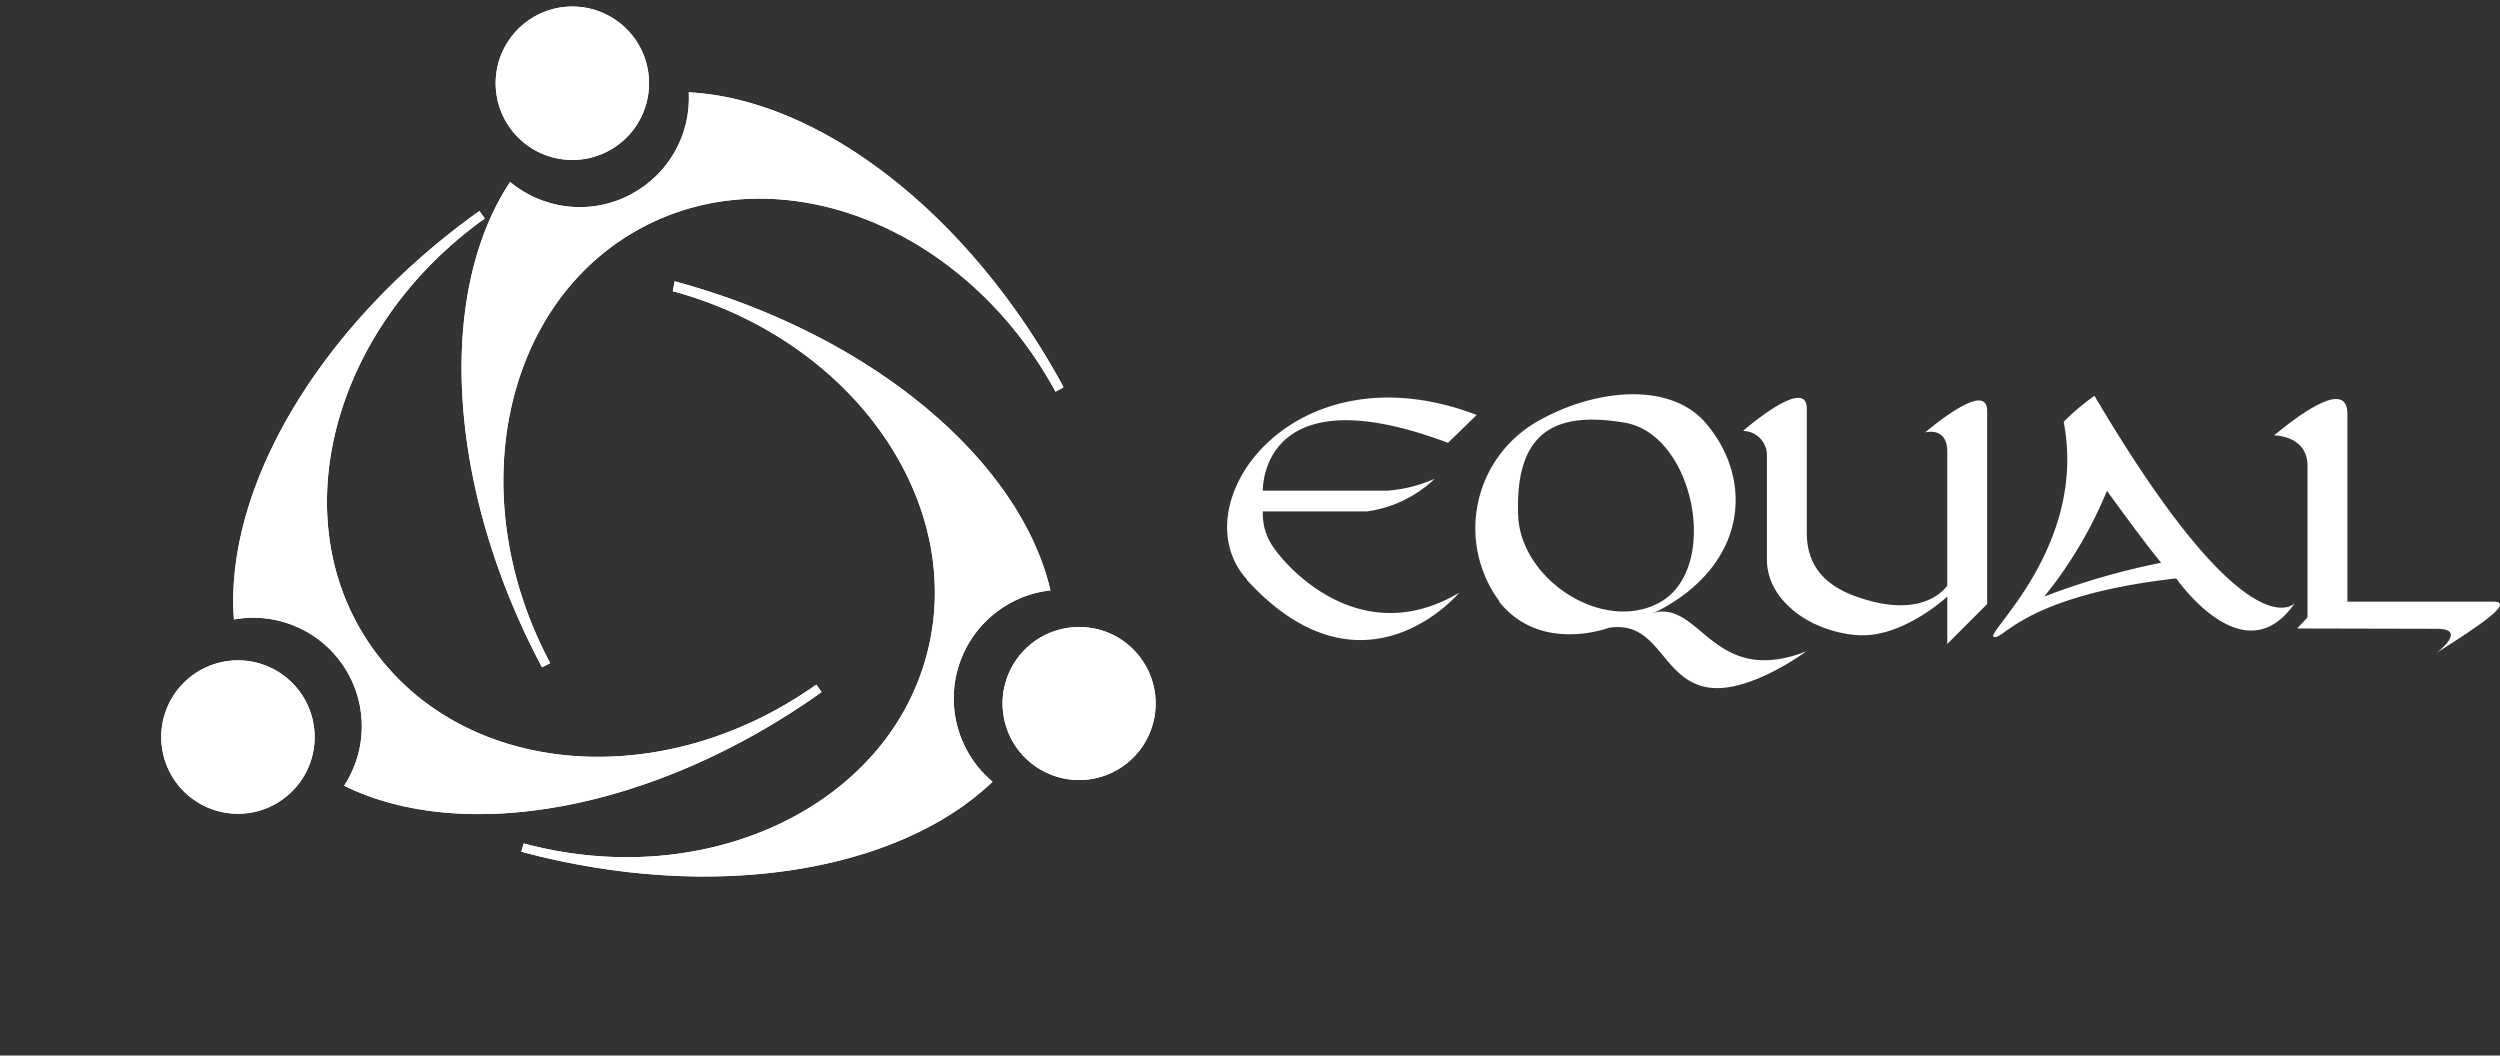 <svg xmlns="http://www.w3.org/2000/svg" xmlns:xlink="http://www.w3.org/1999/xlink" viewBox="0 0 156.77 66.19"><rect x="0" y="0" width="156.77" height="66.19" fill="#333333" stroke="none"/><defs><style>.cls-1{fill:#fff;}.cls-2{clip-path:url(#clip-path);}.cls-3{clip-path:url(#clip-path-2);}.cls-4{clip-path:url(#clip-path-3);}.cls-5{clip-path:url(#clip-path-4);}.cls-6{clip-path:url(#clip-path-5);}.cls-7{clip-path:url(#clip-path-6);}</style><clipPath id="clip-path" transform="translate(10.19 0.41)"><path class="cls-1" d="M29.43,11.75A6.83,6.83,0,0,1,21.8,11c-4.59,6.91-4.05,19.06,2,30.44l.51-.27c-5.55-10.4-3-22.61,5.72-27.29S50.37,13.78,56,24.15l.51-.27C50.54,12.86,41.13,5.79,33,5.38a6.82,6.82,0,0,1-3.58,6.37"/></clipPath><clipPath id="clip-path-2" transform="translate(10.19 0.41)"><path class="cls-1" d="M23.43.57A4.81,4.81,0,1,0,25.7,0a4.75,4.75,0,0,0-2.27.57"/></clipPath><clipPath id="clip-path-3" transform="translate(10.19 0.41)"><path class="cls-1" d="M4.45,38.44a6.81,6.81,0,0,1,6.94,10.42c7.43,3.68,19.42,1.62,29.94-5.87L41,42.52c-9.62,6.82-22,5.83-27.79-2.23s-2.62-20.13,7-27l-.34-.47c-10.18,7.27-16,17.49-15.39,25.6"/></clipPath><clipPath id="clip-path-4" transform="translate(10.19 0.41)"><path class="cls-1" d="M2,41.85A4.81,4.81,0,1,0,4.81,41,4.81,4.81,0,0,0,2,41.85"/></clipPath><clipPath id="clip-path-5" transform="translate(10.19 0.41)"><path class="cls-1" d="M32,17.85C43.34,20.93,50.48,31.16,47.91,40.7S34,55.53,22.65,52.48L22.5,53c12.09,3.24,23.68,1.24,29.55-4.39a6.82,6.82,0,0,1,3.63-12c-1.88-8.08-11.1-16-23.56-19.38Z"/></clipPath><clipPath id="clip-path-6" transform="translate(10.19 0.41)"><path class="cls-1" d="M52.84,42.47a4.8,4.8,0,1,0,5.89-3.4,5,5,0,0,0-1.26-.16,4.79,4.79,0,0,0-4.63,3.56"/></clipPath></defs><g id="Layer_2" data-name="Layer 2"><g id="Layer_1-2" data-name="Layer 1"><path class="cls-1" d="M29.43,11.75A6.83,6.83,0,0,1,21.8,11c-4.59,6.91-4.05,19.06,2,30.44l.51-.27c-5.55-10.4-3-22.61,5.72-27.29S50.37,13.78,56,24.15l.51-.27C50.54,12.86,41.13,5.79,33,5.38a6.82,6.82,0,0,1-3.58,6.37" transform="translate(10.19 0.41)"/><g class="cls-2"><rect class="cls-1" x="27.39" y="5.78" width="39.26" height="36.01"/></g><path class="cls-1" d="M23.43.57A4.81,4.81,0,1,0,25.7,0a4.75,4.75,0,0,0-2.27.57" transform="translate(10.19 0.41)"/><g class="cls-3"><rect class="cls-1" x="30.4" y="0.41" width="10.98" height="10.3"/></g><path class="cls-1" d="M4.45,38.44a6.81,6.81,0,0,1,6.94,10.42c7.43,3.68,19.42,1.62,29.94-5.87L41,42.52c-9.62,6.82-22,5.83-27.79-2.23s-2.62-20.13,7-27l-.34-.47c-10.18,7.27-16,17.49-15.39,25.6" transform="translate(10.19 0.41)"/><g class="cls-4"><rect class="cls-1" x="-2.93" y="7.78" width="51.02" height="49.83" transform="translate(-6.07 41.47) rotate(-67.53)"/></g><path class="cls-1" d="M2,41.85A4.81,4.81,0,1,0,4.81,41,4.81,4.81,0,0,0,2,41.85" transform="translate(10.19 0.41)"/><g class="cls-5"><rect class="cls-1" x="-2.02" y="39.08" width="13.66" height="14.01" transform="translate(-29.43 33.32) rotate(-67.53)"/></g><path class="cls-1" d="M32,17.85C43.34,20.93,50.48,31.16,47.91,40.7S34,55.53,22.65,52.48L22.5,53c12.09,3.24,23.68,1.24,29.55-4.39a6.82,6.82,0,0,1,3.63-12c-1.88-8.08-11.1-16-23.56-19.38Z" transform="translate(10.19 0.41)"/><g class="cls-6"><rect class="cls-1" x="16.1" y="15.89" width="45.98" height="41.78" transform="translate(3.97 65.98) rotate(-75.7)"/></g><path class="cls-1" d="M52.84,42.47a4.8,4.8,0,1,0,5.89-3.4,5,5,0,0,0-1.26-.16,4.79,4.79,0,0,0-4.63,3.56" transform="translate(10.19 0.41)"/><g class="cls-7"><rect class="cls-1" x="51.25" y="37.56" width="12.46" height="12.84" transform="translate(10.85 89.22) rotate(-75.7)"/></g><path class="cls-1" d="M68,35.92c-4.25-4.68,2.88-14.71,14.41-10.31l-1.8,1.75c-11.83-4.45-11.61,3-11.61,3h7.78a8.88,8.88,0,0,0,3-.75,7.66,7.66,0,0,1-4.26,2.05H69a3.63,3.63,0,0,0,.7,2.3c1.23,1.75,5.78,6.26,11.61,2.8,0,0-6,7.18-13.31-.8" transform="translate(10.19 0.41)"/><path class="cls-1" d="M83.85,37.32A7.71,7.71,0,0,1,86.25,26c3.5-2,8.23-2.52,10.51.1,3.07,3.58,2.62,8.89-3,11.81l-.4.15c3.08-1,3.78,4.68,9.71,2.38,0,0-3.63,2.7-6.2,2.25-2.91-.52-3-4.23-6.18-3.73,0,0-4.28,1.63-6.88-1.65m10,.1c3.93-2.05,2.28-10.56-2.1-11.31s-6.9.55-6.7,5.81c.15,4,5.25,7.36,8.8,5.5" transform="translate(10.19 0.41)"/><path class="cls-1" d="M100.61,34.62V28.21a1.53,1.53,0,0,0-1.5-1.6c1-.85,4-3.22,4-1.4V33c0,2.33,1.45,3.48,3.4,4.1,4.11,1.35,5.41-.8,5.41-.8V27.91c0-1.6-1.4-1.2-1.4-1.2.92-.75,3.9-3.15,3.9-1.35V37.47l-2.5,2.5V37s-2.78,2.6-5.6,2.42-5.71-2.07-5.71-4.75" transform="translate(10.19 0.41)"/><path class="cls-1" d="M114.82,39.52c-.45-.3,5.88-5.75,4.4-13.48a14.16,14.16,0,0,1,1.93-1.63c9.66,16.37,12.56,13,12.56,13-3.18,4.63-7.43-1.55-7.43-1.55-9.73,1.1-10.89,4-11.46,3.65M118,37a44.7,44.7,0,0,1,7.33-2.12c-1.28-1.56-3.4-4.53-3.4-4.51A26.48,26.48,0,0,1,118,37" transform="translate(10.19 0.41)"/><path class="cls-1" d="M133.86,39l.65-.7v-9.5c0-1.91-2.1-1.91-2.1-1.91,2-1.65,4.6-3.4,4.6-1.35V37.32h9.16c1.52,0-1.5,1.88-3.56,3.21,0,0,2-1.51,0-1.51Z" transform="translate(10.19 0.41)"/></g></g></svg>